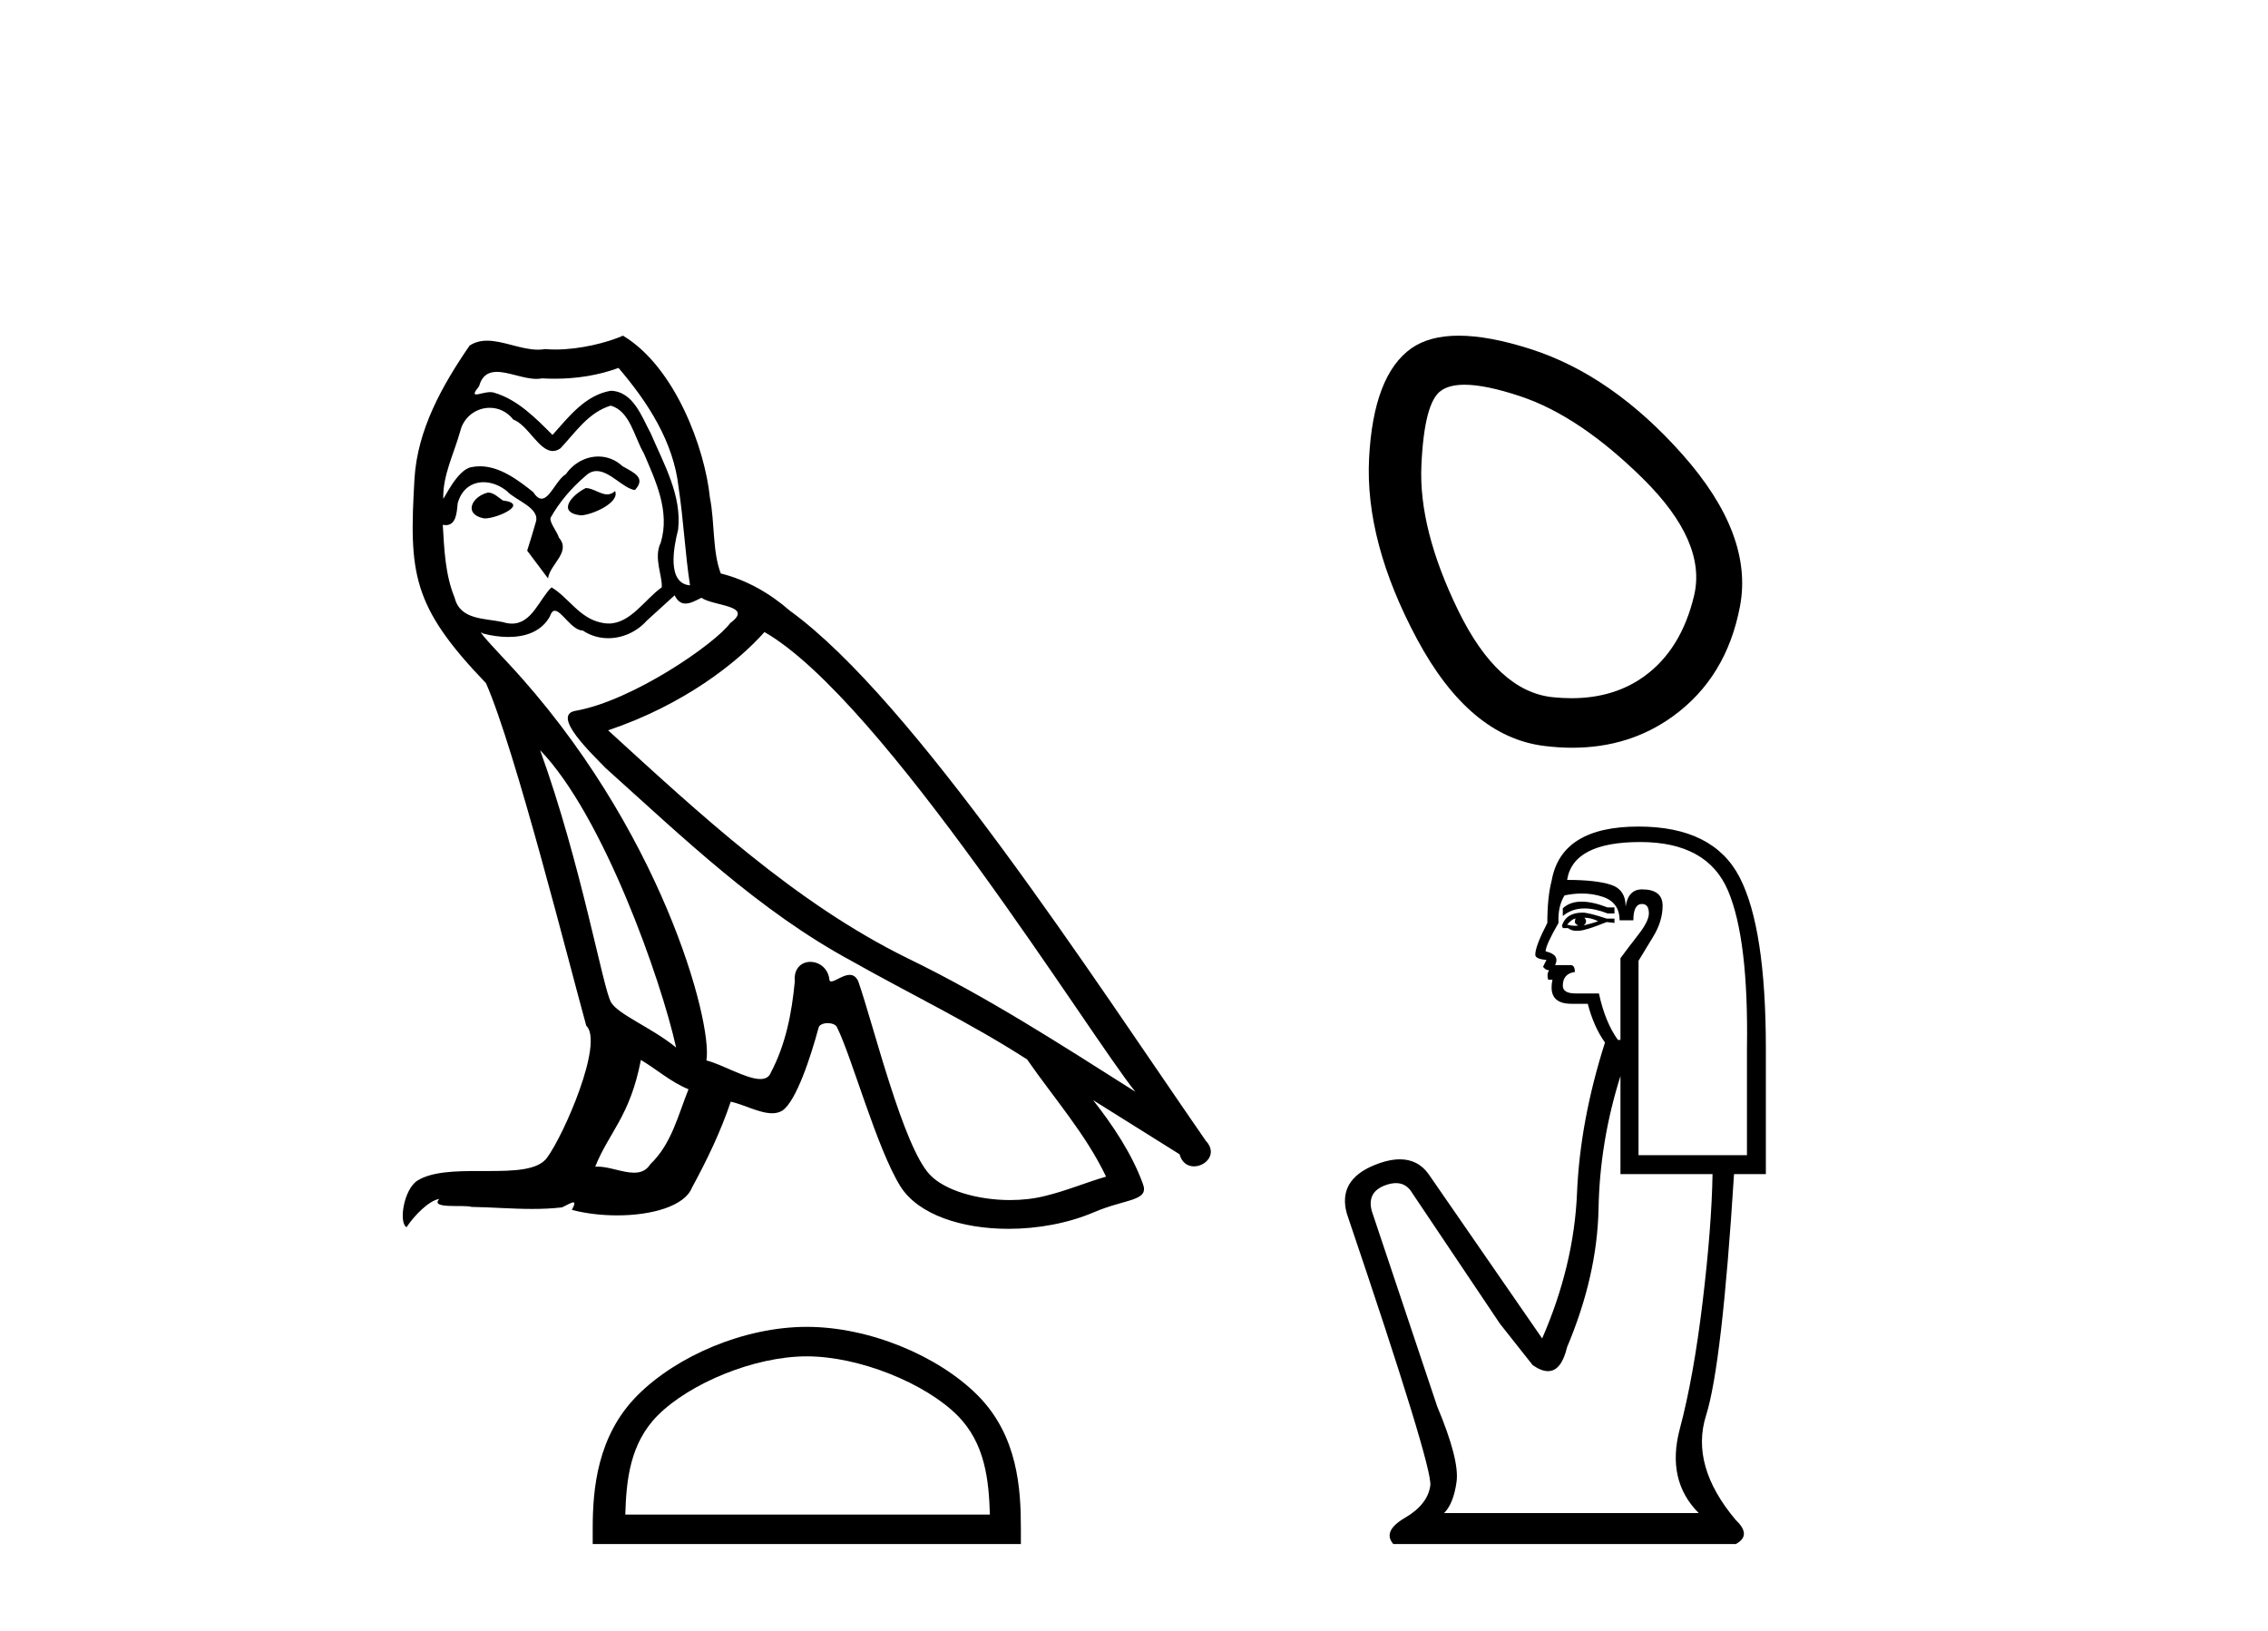 <?xml version='1.0' encoding='UTF-8' standalone='yes'?><svg xmlns='http://www.w3.org/2000/svg' xmlns:xlink='http://www.w3.org/1999/xlink' width='57.0' height='41.0' ><path d='M 14.722 12.267 C 14.385 12.43 13.973 12.879 14.597 12.954 C 14.896 12.941 15.582 12.629 15.458 12.342 L 15.458 12.342 C 15.393 12.404 15.327 12.426 15.261 12.426 C 15.085 12.426 14.903 12.267 14.722 12.267 ZM 12.263 12.38 C 11.852 12.48 11.64 12.929 12.164 13.029 C 12.172 13.029 12.181 13.03 12.191 13.03 C 12.493 13.03 13.315 12.664 12.638 12.579 C 12.525 12.504 12.413 12.38 12.263 12.38 ZM 15.545 9.248 C 16.281 10.109 16.93 11.107 17.055 12.255 C 17.18 13.078 17.217 13.902 17.342 14.713 C 16.755 14.663 16.93 13.752 17.042 13.315 C 17.142 12.455 16.68 11.656 16.356 10.895 C 16.131 10.483 15.919 9.834 15.345 9.822 C 14.709 9.934 14.297 10.471 13.886 10.932 C 13.461 10.508 13.012 10.046 12.426 9.872 C 12.395 9.86 12.361 9.856 12.324 9.856 C 12.193 9.856 12.039 9.914 11.968 9.914 C 11.907 9.914 11.908 9.871 12.039 9.71 C 12.118 9.43 12.283 9.347 12.486 9.347 C 12.783 9.347 13.163 9.523 13.483 9.523 C 13.532 9.523 13.578 9.519 13.624 9.51 C 13.729 9.516 13.834 9.519 13.94 9.519 C 14.486 9.519 15.033 9.436 15.545 9.248 ZM 15.345 10.196 C 15.832 10.321 15.944 10.995 16.181 11.394 C 16.481 12.093 16.843 12.854 16.606 13.64 C 16.418 14.014 16.656 14.488 16.631 14.763 C 16.214 15.055 15.849 15.672 15.297 15.672 C 15.236 15.672 15.174 15.665 15.108 15.649 C 14.559 15.536 14.285 15.012 13.861 14.763 C 13.553 15.059 13.372 15.674 12.866 15.674 C 12.796 15.674 12.721 15.662 12.638 15.636 C 12.176 15.536 11.565 15.586 11.427 15.025 C 11.19 14.451 11.165 13.815 11.128 13.191 L 11.128 13.191 C 11.155 13.196 11.181 13.199 11.204 13.199 C 11.457 13.199 11.48 12.905 11.502 12.654 C 11.599 12.289 11.861 12.12 12.152 12.12 C 12.348 12.12 12.557 12.197 12.738 12.342 C 12.95 12.579 13.599 12.766 13.461 13.141 C 13.399 13.365 13.324 13.602 13.249 13.84 L 13.773 14.538 C 13.823 14.176 14.36 13.877 14.048 13.515 C 13.998 13.353 13.811 13.141 13.836 13.016 C 14.06 12.617 14.36 12.267 14.709 11.968 C 14.804 11.876 14.899 11.84 14.995 11.84 C 15.33 11.84 15.666 12.279 15.957 12.317 C 16.244 12.005 15.932 11.881 15.645 11.718 C 15.467 11.551 15.252 11.474 15.038 11.474 C 14.726 11.474 14.415 11.637 14.222 11.918 C 13.985 12.06 13.82 12.534 13.612 12.534 C 13.547 12.534 13.477 12.487 13.399 12.367 C 13.018 12.063 12.561 11.72 12.062 11.72 C 11.989 11.72 11.914 11.727 11.839 11.743 C 11.486 11.816 11.169 12.531 11.142 12.531 C 11.141 12.531 11.141 12.53 11.14 12.529 C 11.128 11.943 11.403 11.419 11.565 10.845 C 11.655 10.468 11.978 10.25 12.308 10.25 C 12.524 10.25 12.742 10.343 12.9 10.545 C 13.271 10.683 13.543 11.336 13.893 11.336 C 13.954 11.336 14.018 11.316 14.085 11.269 C 14.472 10.857 14.784 10.371 15.345 10.196 ZM 13.574 18.855 C 15.158 20.49 16.618 24.633 16.992 26.329 C 16.381 25.83 15.545 25.506 15.358 25.194 C 15.158 24.87 14.609 21.713 13.574 18.855 ZM 19.213 15.886 C 22.208 17.608 27.424 26.08 28.534 27.44 C 26.662 26.255 24.816 25.057 22.807 24.084 C 19.987 22.699 17.579 20.453 15.283 18.356 C 17.18 17.72 18.54 16.647 19.213 15.886 ZM 16.107 26.641 C 16.506 26.878 16.868 27.203 17.304 27.378 C 17.042 28.026 16.88 28.75 16.344 29.262 C 16.243 29.424 16.099 29.475 15.935 29.475 C 15.651 29.475 15.306 29.322 15.018 29.322 C 14.998 29.322 14.978 29.322 14.959 29.324 C 15.308 28.451 15.832 28.064 16.107 26.641 ZM 16.955 14.963 C 17.03 15.119 17.127 15.17 17.229 15.17 C 17.364 15.17 17.508 15.082 17.629 15.025 C 17.928 15.237 18.964 15.212 18.352 15.661 C 17.966 16.185 15.898 17.614 14.463 17.866 C 13.843 17.975 14.884 18.955 15.221 19.305 C 17.167 21.052 19.076 22.898 21.409 24.158 C 22.869 24.982 24.404 25.718 25.814 26.629 C 26.488 27.602 27.286 28.501 27.798 29.574 C 27.286 29.723 26.787 29.935 26.263 30.06 C 25.987 30.13 25.687 30.163 25.387 30.163 C 24.563 30.163 23.734 29.917 23.368 29.524 C 22.695 28.812 21.958 25.78 21.572 24.67 C 21.517 24.545 21.439 24.503 21.354 24.503 C 21.185 24.503 20.99 24.668 20.893 24.668 C 20.874 24.668 20.858 24.661 20.848 24.645 C 20.823 24.338 20.587 24.176 20.366 24.176 C 20.147 24.176 19.943 24.335 19.975 24.67 C 19.9 25.456 19.75 26.242 19.376 26.953 C 19.33 27.075 19.234 27.121 19.108 27.121 C 18.753 27.121 18.158 26.755 17.754 26.654 C 17.916 25.693 16.606 20.777 12.763 16.659 C 12.628 16.514 12.043 15.897 12.094 15.897 C 12.1 15.897 12.114 15.905 12.139 15.923 C 12.335 15.975 12.557 16.01 12.776 16.01 C 13.197 16.01 13.61 15.88 13.823 15.487 C 13.856 15.389 13.896 15.351 13.944 15.351 C 14.115 15.351 14.373 15.848 14.647 15.848 C 14.845 15.981 15.067 16.041 15.287 16.041 C 15.649 16.041 16.008 15.878 16.256 15.599 C 16.493 15.387 16.718 15.175 16.955 14.963 ZM 15.657 8.437 C 15.265 8.611 14.578 8.785 13.962 8.785 C 13.872 8.785 13.784 8.782 13.698 8.774 C 13.64 8.784 13.581 8.789 13.521 8.789 C 13.1 8.789 12.648 8.563 12.242 8.563 C 12.087 8.563 11.939 8.596 11.802 8.686 C 11.116 9.685 10.492 10.795 10.417 12.03 C 10.28 14.401 10.342 15.225 12.214 17.171 C 12.95 18.843 14.322 24.296 14.734 25.78 C 15.183 26.205 14.173 28.526 13.748 29.099 C 13.517 29.418 12.909 29.433 12.256 29.433 C 12.185 29.433 12.113 29.433 12.041 29.433 C 11.454 29.433 10.859 29.445 10.492 29.673 C 10.142 29.898 10.018 30.734 10.217 30.846 C 10.404 30.559 10.779 30.173 11.041 30.135 L 11.041 30.135 C 10.791 30.397 11.665 30.272 11.852 30.335 C 12.356 30.343 12.867 30.386 13.379 30.386 C 13.627 30.386 13.875 30.376 14.123 30.347 C 14.235 30.298 14.355 30.221 14.408 30.221 C 14.449 30.221 14.449 30.268 14.372 30.41 C 14.725 30.502 15.122 30.548 15.51 30.548 C 16.383 30.548 17.21 30.315 17.392 29.848 C 17.766 29.162 18.115 28.438 18.365 27.69 C 18.683 27.757 19.084 27.981 19.405 27.981 C 19.499 27.981 19.586 27.962 19.663 27.914 C 20.012 27.677 20.374 26.567 20.573 25.83 C 20.593 25.754 20.696 25.716 20.802 25.716 C 20.902 25.716 21.005 25.751 21.035 25.818 C 21.409 26.567 22.033 28.862 22.632 29.823 C 23.084 30.535 24.18 30.886 25.345 30.886 C 26.079 30.886 26.84 30.747 27.486 30.472 C 28.297 30.123 28.896 30.197 28.721 29.748 C 28.447 29 27.973 28.288 27.473 27.652 L 27.473 27.652 C 28.197 28.101 28.921 28.563 29.645 29.012 C 29.704 29.23 29.854 29.316 30.008 29.316 C 30.303 29.316 30.61 28.996 30.306 28.675 C 27.473 24.583 22.969 17.608 19.85 15.349 C 19.351 14.913 18.764 14.576 18.115 14.414 C 17.903 13.864 17.966 13.128 17.841 12.504 C 17.716 11.269 16.967 9.223 15.657 8.437 Z' style='fill:#000000;stroke:none' /><path d='M 20.277 34.091 C 21.6 34.091 23.257 34.771 24.059 35.573 C 24.76 36.274 24.852 37.204 24.878 38.068 L 15.715 38.068 C 15.74 37.204 15.832 36.274 16.533 35.573 C 17.335 34.771 18.953 34.091 20.277 34.091 ZM 20.277 33.35 C 18.706 33.35 17.017 34.076 16.026 35.066 C 15.011 36.082 14.896 37.419 14.896 38.419 L 14.896 38.809 L 25.657 38.809 L 25.657 38.419 C 25.657 37.419 25.581 36.082 24.566 35.066 C 23.575 34.076 21.847 33.35 20.277 33.35 Z' style='fill:#000000;stroke:none' /><path d='M 36.807 9.67 Q 37.338 9.67 38.209 9.96 Q 39.7 10.457 41.298 12.037 Q 42.896 13.618 42.577 14.967 Q 42.257 16.317 41.334 16.991 Q 40.571 17.549 39.493 17.549 Q 39.266 17.549 39.025 17.524 Q 37.64 17.382 36.646 15.34 Q 35.651 13.298 35.723 11.7 Q 35.794 10.102 36.22 9.818 Q 36.427 9.67 36.807 9.67 ZM 36.661 8.437 Q 35.929 8.437 35.474 8.752 Q 34.515 9.427 34.408 11.522 Q 34.302 13.618 35.616 16.068 Q 36.93 18.519 38.812 18.749 Q 39.172 18.794 39.513 18.794 Q 40.953 18.794 42.044 18.004 Q 43.394 17.027 43.731 15.233 Q 44.068 13.44 42.293 11.433 Q 40.517 9.427 38.457 8.77 Q 37.413 8.437 36.661 8.437 Z' style='fill:#000000;stroke:none' /><path d='M 39.751 22.662 Q 39.456 22.662 39.277 22.829 L 39.277 23.024 Q 39.504 22.833 39.823 22.833 Q 40.082 22.833 40.402 22.959 L 40.575 22.959 L 40.575 22.808 L 40.402 22.808 Q 40.026 22.662 39.751 22.662 ZM 39.818 23.067 Q 39.991 23.067 40.164 23.154 Q 40.056 23.197 39.796 23.262 Q 39.861 23.219 39.861 23.154 Q 39.861 23.111 39.818 23.067 ZM 39.602 23.089 Q 39.58 23.111 39.58 23.175 Q 39.58 23.219 39.666 23.262 Q 39.623 23.269 39.577 23.269 Q 39.486 23.269 39.385 23.24 Q 39.515 23.089 39.602 23.089 ZM 39.775 22.938 Q 39.364 22.938 39.256 23.262 L 39.277 23.327 L 39.407 23.327 Q 39.493 23.396 39.621 23.396 Q 39.653 23.396 39.688 23.392 Q 39.839 23.392 40.38 23.175 L 40.575 23.197 L 40.575 23.089 L 40.38 23.089 Q 39.926 22.938 39.775 22.938 ZM 39.755 22.458 Q 40.027 22.458 40.272 22.538 Q 40.704 22.678 40.704 23.132 L 41.05 23.132 Q 41.05 22.721 41.267 22.721 Q 41.44 22.721 41.44 22.959 Q 41.44 23.154 41.169 23.5 Q 40.899 23.846 40.726 24.084 L 40.726 26.138 L 40.661 26.138 Q 40.337 25.684 40.185 24.97 L 39.602 24.97 Q 39.277 24.97 39.277 24.776 Q 39.277 24.473 39.58 24.43 Q 39.58 24.257 39.472 24.257 L 39.083 24.257 Q 39.212 23.997 38.845 23.911 Q 38.845 23.759 39.169 23.197 Q 39.147 22.786 39.32 22.505 Q 39.546 22.458 39.755 22.458 ZM 41.223 21.164 Q 42.91 21.164 43.429 22.386 Q 43.948 23.608 43.905 26.354 L 43.905 29.035 L 41.18 29.035 L 41.18 24.149 Q 41.31 23.932 41.548 23.543 Q 41.785 23.154 41.785 22.765 Q 41.785 22.354 41.267 22.354 Q 40.921 22.354 40.856 22.786 Q 40.856 22.354 40.477 22.235 Q 40.099 22.116 39.385 22.116 Q 39.537 21.164 41.223 21.164 ZM 40.726 27.046 L 40.726 29.511 L 43.04 29.511 Q 43.018 30.83 42.791 32.722 Q 42.564 34.614 42.218 35.912 Q 41.872 37.209 42.694 38.031 L 36.293 38.031 Q 36.531 37.793 36.607 37.242 Q 36.682 36.69 36.12 35.35 L 34.477 30.441 Q 34.347 29.965 34.812 29.792 Q 34.961 29.737 35.084 29.737 Q 35.346 29.737 35.493 29.987 L 37.699 33.274 L 38.52 34.312 Q 38.737 34.463 38.905 34.463 Q 39.241 34.463 39.385 33.858 Q 40.142 32.063 40.175 30.376 Q 40.207 28.689 40.726 27.046 ZM 41.18 20.775 Q 39.234 20.775 38.996 22.138 Q 38.888 22.548 38.888 23.197 Q 38.585 23.781 38.585 23.997 Q 38.585 24.105 38.866 24.127 L 38.78 24.3 Q 38.845 24.386 38.931 24.386 Q 38.866 24.495 38.91 24.624 L 39.018 24.624 Q 38.888 25.23 39.493 25.23 L 39.904 25.23 Q 40.056 25.814 40.337 26.203 Q 39.71 28.171 39.634 29.987 Q 39.558 31.803 38.758 33.641 L 35.904 29.511 Q 35.638 29.139 35.183 29.139 Q 34.899 29.139 34.542 29.284 Q 33.612 29.663 33.85 30.506 Q 36.012 36.885 35.947 37.339 Q 35.882 37.815 35.309 38.15 Q 34.736 38.485 35.017 38.809 L 43.623 38.809 Q 44.034 38.593 43.623 38.204 Q 42.477 36.842 42.877 35.577 Q 43.278 34.312 43.58 29.511 L 44.38 29.511 L 44.38 26.354 Q 44.38 23.327 43.721 22.051 Q 43.061 20.775 41.18 20.775 Z' style='fill:#000000;stroke:none' /></svg>